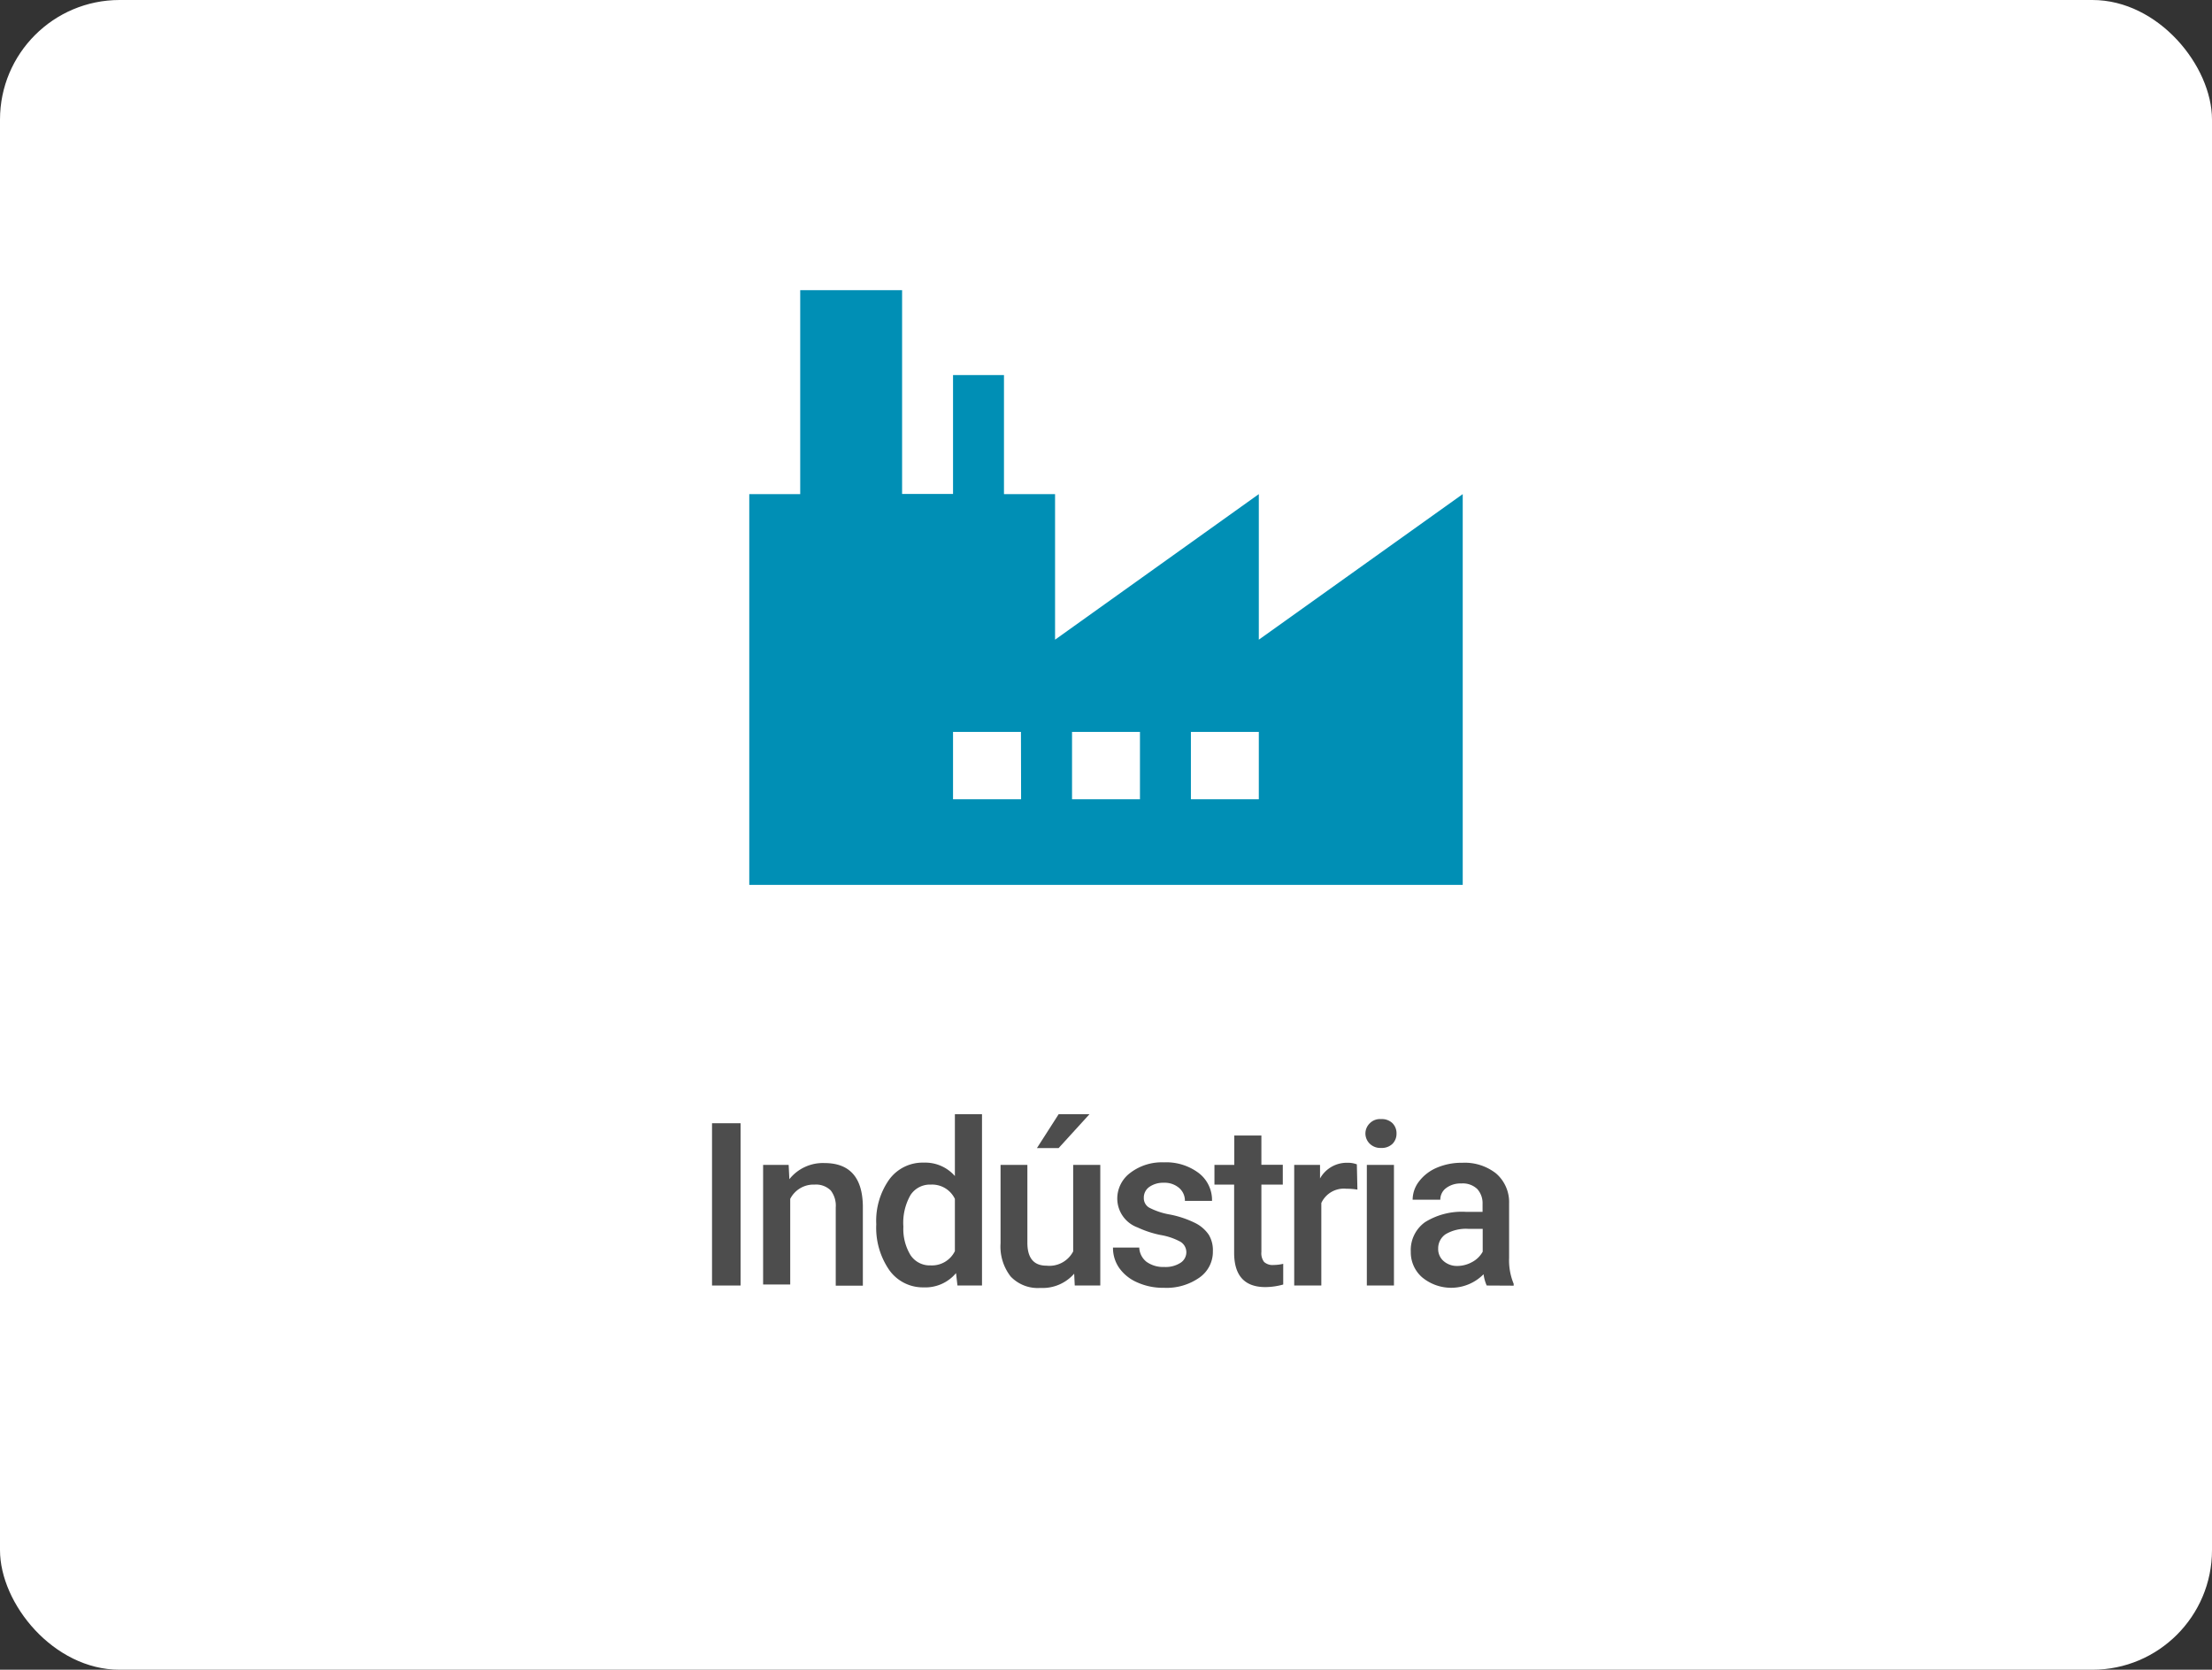 <svg xmlns="http://www.w3.org/2000/svg" viewBox="0 0 155.02 116.99"><rect x="0" y="0" width="155.02" height="116.99" fill="#333333" stroke="none"/><defs><style>.cls-1{fill:#fff;}.cls-2{fill:#4d4d4d;}.cls-3{fill:#008fb5;}</style></defs><title>Segmento_Box_Industria</title><g id="Camada_2" data-name="Camada 2"><g id="Camada_1-2" data-name="Camada 1"><rect class="cls-1" width="155.02" height="116.99" rx="8.38" ry="8.38"/><path class="cls-2" d="M51.9,90.07h-2V78.7h2Z"/><path class="cls-2" d="M55.27,81.62l.05,1a3,3,0,0,1,2.46-1.13q2.64,0,2.69,3v5.59h-1.9V84.6a1.74,1.74,0,0,0-.35-1.19A1.46,1.46,0,0,0,57.09,83a1.83,1.83,0,0,0-1.71,1v6h-1.9V81.62Z"/><path class="cls-2" d="M61.41,85.78a5,5,0,0,1,.91-3.14,2.9,2.9,0,0,1,2.43-1.18,2.76,2.76,0,0,1,2.17.94V78.07h1.9v12H67.1L67,89.2a2.8,2.8,0,0,1-2.27,1,2.89,2.89,0,0,1-2.4-1.2A5.21,5.21,0,0,1,61.41,85.78Zm1.9.16a3.52,3.52,0,0,0,.5,2,1.61,1.61,0,0,0,1.41.72,1.79,1.79,0,0,0,1.7-1V84a1.77,1.77,0,0,0-1.69-1,1.62,1.62,0,0,0-1.42.73A3.92,3.92,0,0,0,63.31,85.95Z"/><path class="cls-2" d="M75.28,89.24a2.94,2.94,0,0,1-2.37,1,2.62,2.62,0,0,1-2.08-.8,3.42,3.42,0,0,1-.71-2.33V81.62H72v5.45q0,1.61,1.34,1.61a1.88,1.88,0,0,0,1.87-1V81.62h1.9v8.45H75.32ZM74.19,78.07h2.16l-2.16,2.37H72.67Z"/><path class="cls-2" d="M83.14,87.77a.86.86,0,0,0-.42-.77,4.45,4.45,0,0,0-1.39-.47A7.12,7.12,0,0,1,79.72,86a2.16,2.16,0,0,1-1.42-2,2.25,2.25,0,0,1,.92-1.83,3.64,3.64,0,0,1,2.34-.73,3.79,3.79,0,0,1,2.45.75,2.38,2.38,0,0,1,.93,1.95h-1.9a1.17,1.17,0,0,0-.41-.91,1.56,1.56,0,0,0-1.08-.36,1.68,1.68,0,0,0-1,.29.91.91,0,0,0-.39.77.77.77,0,0,0,.37.68,5,5,0,0,0,1.48.49,7,7,0,0,1,1.75.59,2.49,2.49,0,0,1,.95.82A2.08,2.08,0,0,1,85,87.67a2.2,2.2,0,0,1-.95,1.85,4,4,0,0,1-2.48.71,4.37,4.37,0,0,1-1.85-.37,3,3,0,0,1-1.27-1A2.44,2.44,0,0,1,78,87.41h1.84a1.34,1.34,0,0,0,.51,1,2,2,0,0,0,1.24.36,1.92,1.92,0,0,0,1.14-.29A.88.88,0,0,0,83.14,87.77Z"/><path class="cls-2" d="M88.4,79.56v2.05H89.9V83H88.4v4.72a1,1,0,0,0,.19.7.89.89,0,0,0,.68.21,2.92,2.92,0,0,0,.66-.08V90a4.68,4.68,0,0,1-1.25.18q-2.19,0-2.19-2.41V83H85.11V81.62H86.5V79.56Z"/><path class="cls-2" d="M95.13,83.35a4.7,4.7,0,0,0-.77-.06,1.74,1.74,0,0,0-1.76,1v5.78H90.7V81.62h1.81l0,.95a2.14,2.14,0,0,1,1.91-1.1,1.78,1.78,0,0,1,.67.11Z"/><path class="cls-2" d="M95.69,79.42A1,1,0,0,1,96,78.7a1,1,0,0,1,.79-.29,1.06,1.06,0,0,1,.8.29,1,1,0,0,1,.28.73,1,1,0,0,1-.28.71,1.07,1.07,0,0,1-.8.29,1.06,1.06,0,0,1-.79-.29A1,1,0,0,1,95.69,79.42Zm2,10.65h-1.9V81.62h1.9Z"/><path class="cls-2" d="M104.19,90.07a2.93,2.93,0,0,1-.22-.79,3.19,3.19,0,0,1-4.3.22,2.32,2.32,0,0,1-.8-1.8,2.4,2.4,0,0,1,1-2.07,4.87,4.87,0,0,1,2.87-.72h1.16v-.55a1.48,1.48,0,0,0-.37-1.05,1.46,1.46,0,0,0-1.12-.39,1.67,1.67,0,0,0-1.06.32,1,1,0,0,0-.41.82H99a2.11,2.11,0,0,1,.46-1.3,3.07,3.07,0,0,1,1.25-.95,4.41,4.41,0,0,1,1.77-.34,3.55,3.55,0,0,1,2.37.75,2.66,2.66,0,0,1,.91,2.1v3.81a4.32,4.32,0,0,0,.32,1.82v.13ZM102.1,88.7a2.16,2.16,0,0,0,1.06-.27,1.82,1.82,0,0,0,.75-.73V86.1h-1a2.8,2.8,0,0,0-1.59.37,1.19,1.19,0,0,0-.53,1,1.11,1.11,0,0,0,.36.87A1.41,1.41,0,0,0,102.1,88.7Z"/><g id="_Grupo_" data-name="&lt;Grupo&gt;"><path id="_Caminho_composto_" data-name="&lt;Caminho composto&gt;" class="cls-3" d="M88.22,44.82V34.62L73.94,44.82V34.62H70.36V26.28H66.79v8.33H63.22V20.33H56.08V34.62H52.51V62h50V34.62ZM71.56,56H66.79V51.28h4.76Zm8.33,0H75.13V51.28h4.76Zm8.33,0H83.46V51.28h4.76Z"/></g></g></g></svg>